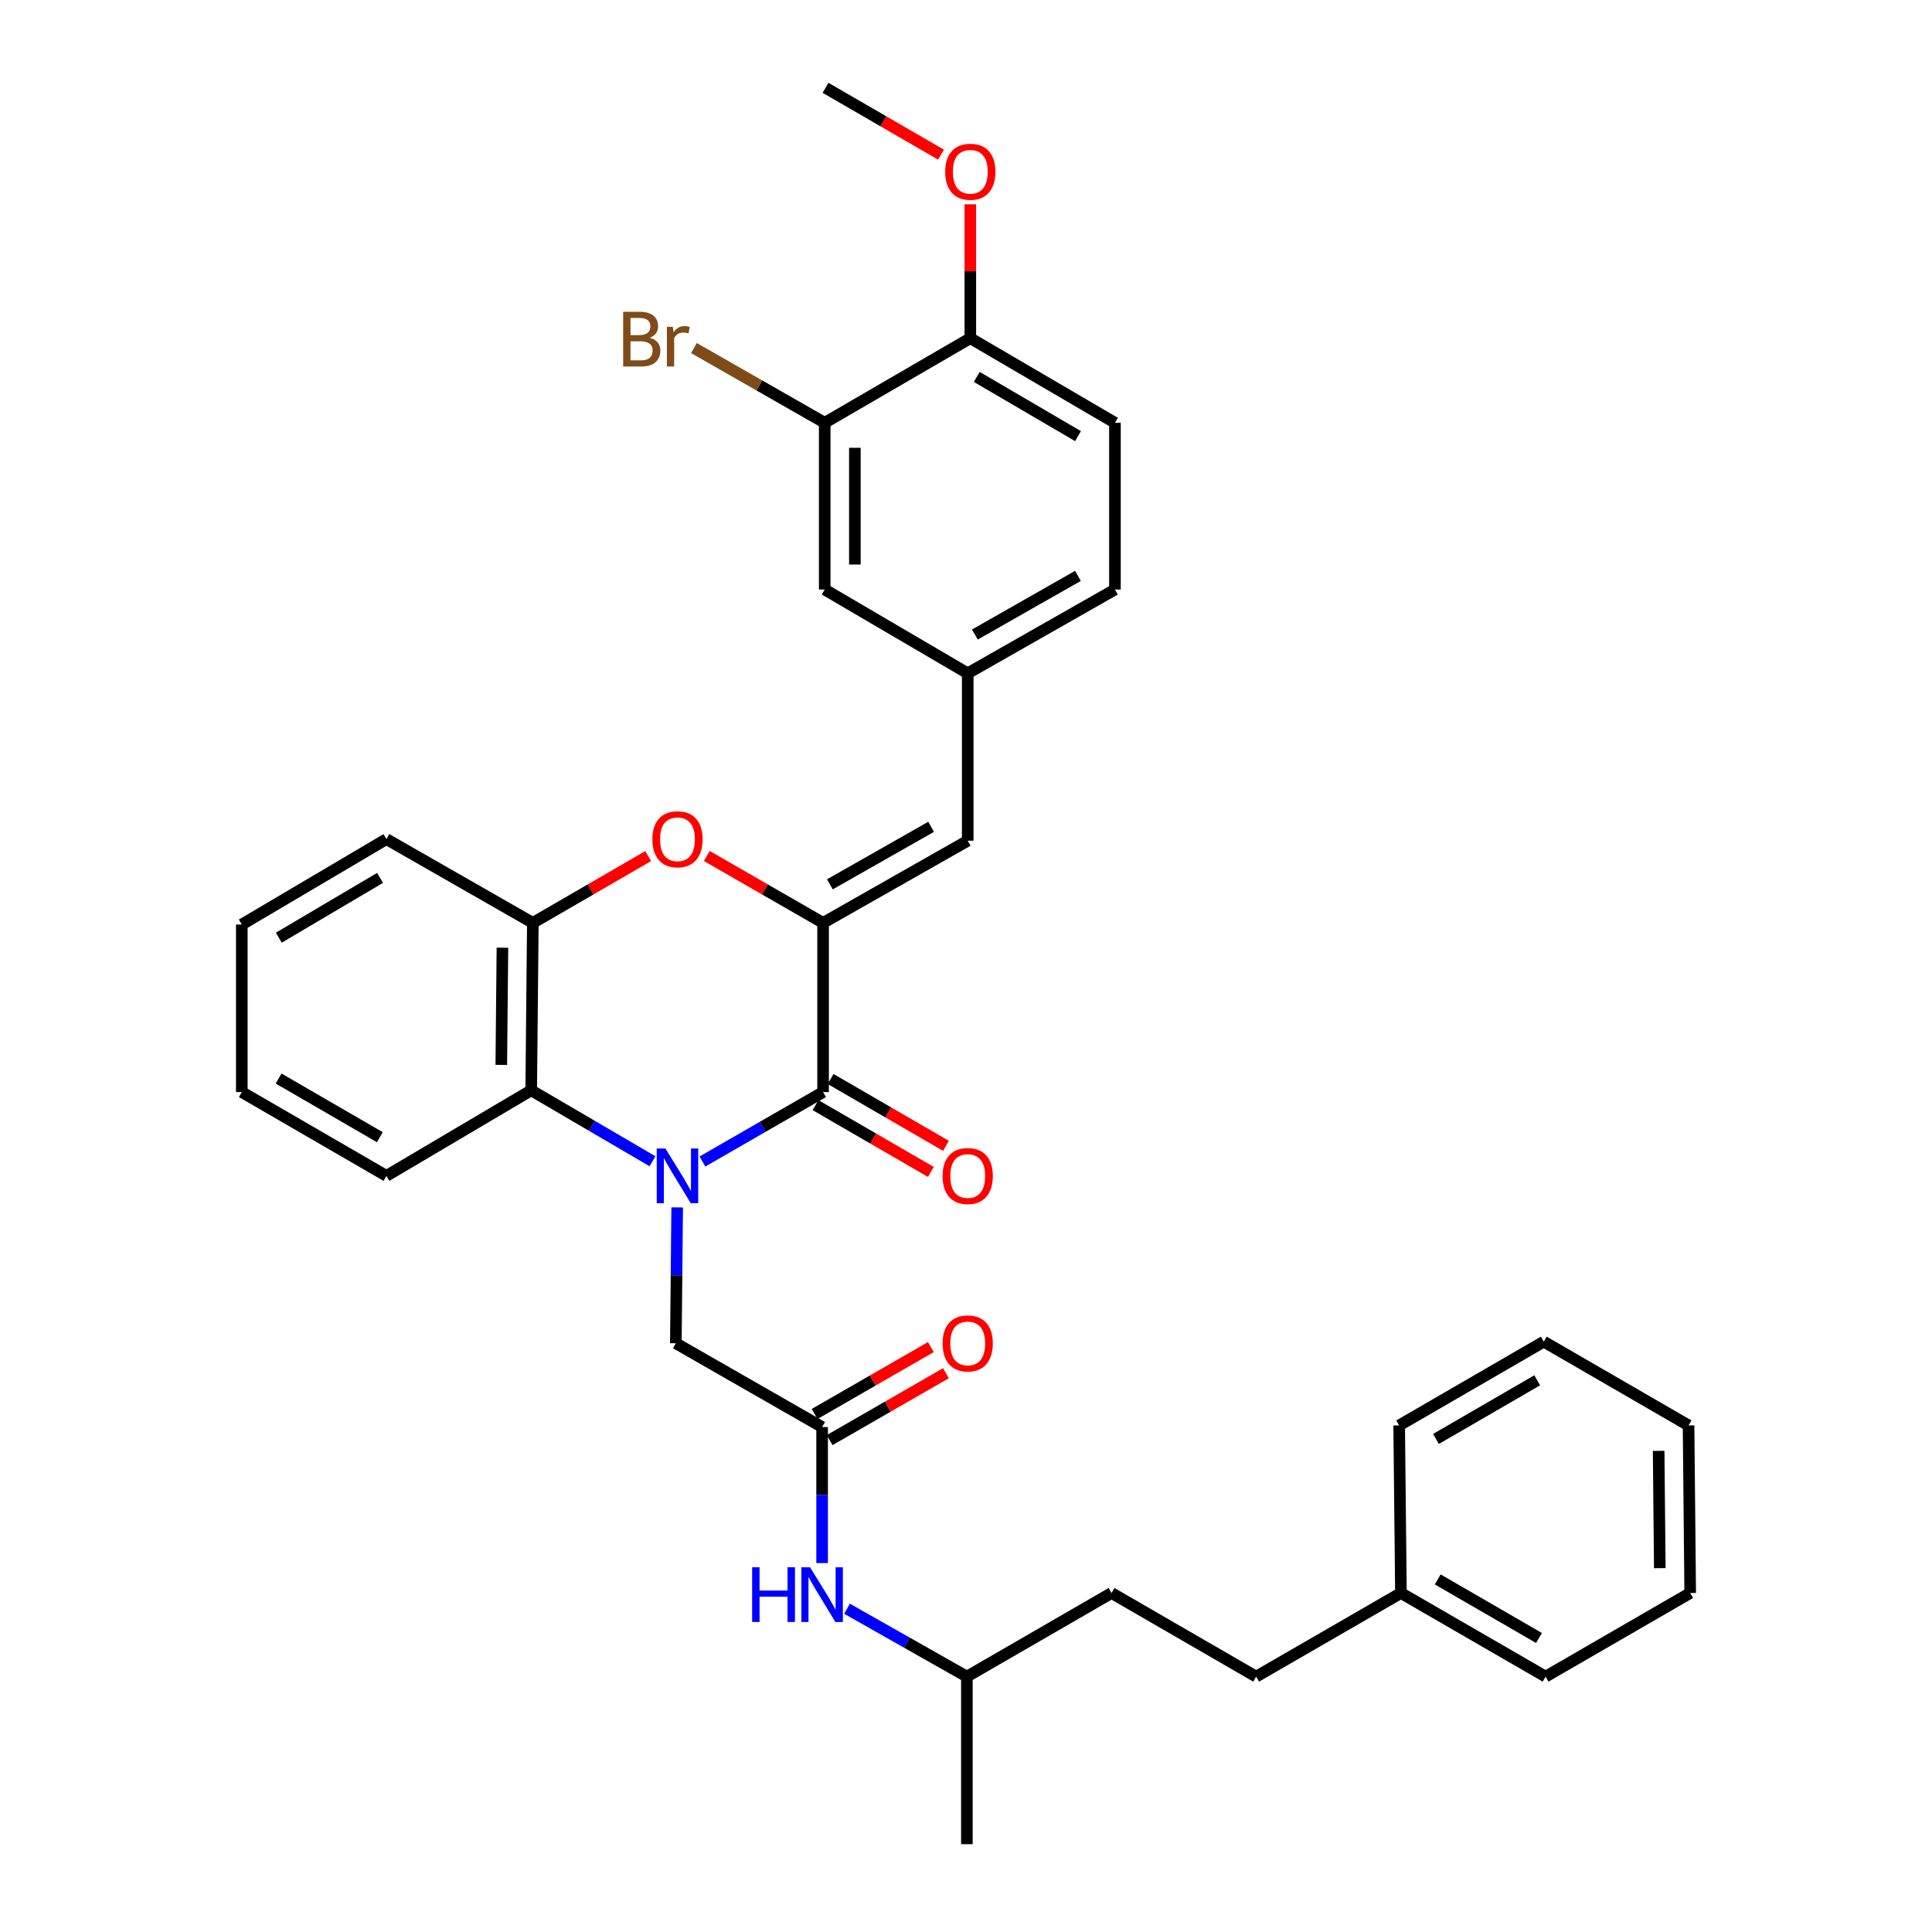 <?xml version='1.0' encoding='iso-8859-1'?>
<svg version='1.1' baseProfile='full'
              xmlns='http://www.w3.org/2000/svg'
                      xmlns:rdkit='http://www.rdkit.org/xml'
                      xmlns:xlink='http://www.w3.org/1999/xlink'
                  xml:space='preserve'
width='1000px' height='1000px' viewBox='0 0 1000 1000'>
<!-- END OF HEADER -->
<rect style='opacity:1.0;fill:#FFFFFF;stroke:none' width='1000' height='1000' x='0' y='0'> </rect>
<path class='bond-0' d='M 363.578,601.193 L 394.8,583.223' style='fill:none;fill-rule:evenodd;stroke:#0000FF;stroke-width:6px;stroke-linecap:butt;stroke-linejoin:miter;stroke-opacity:1' />
<path class='bond-0' d='M 394.8,583.223 L 426.022,565.253' style='fill:none;fill-rule:evenodd;stroke:#000000;stroke-width:6px;stroke-linecap:butt;stroke-linejoin:miter;stroke-opacity:1' />
<path class='bond-3' d='M 337.732,601.062 L 306.342,582.702' style='fill:none;fill-rule:evenodd;stroke:#0000FF;stroke-width:6px;stroke-linecap:butt;stroke-linejoin:miter;stroke-opacity:1' />
<path class='bond-3' d='M 306.342,582.702 L 274.952,564.343' style='fill:none;fill-rule:evenodd;stroke:#000000;stroke-width:6px;stroke-linecap:butt;stroke-linejoin:miter;stroke-opacity:1' />
<path class='bond-6' d='M 350.504,624.952 L 350.16,660.113' style='fill:none;fill-rule:evenodd;stroke:#0000FF;stroke-width:6px;stroke-linecap:butt;stroke-linejoin:miter;stroke-opacity:1' />
<path class='bond-6' d='M 350.16,660.113 L 349.815,695.275' style='fill:none;fill-rule:evenodd;stroke:#000000;stroke-width:6px;stroke-linecap:butt;stroke-linejoin:miter;stroke-opacity:1' />
<path class='bond-1' d='M 426.022,565.253 L 426.022,477.685' style='fill:none;fill-rule:evenodd;stroke:#000000;stroke-width:6px;stroke-linecap:butt;stroke-linejoin:miter;stroke-opacity:1' />
<path class='bond-9' d='M 422.109,572.007 L 451.959,589.301' style='fill:none;fill-rule:evenodd;stroke:#000000;stroke-width:6px;stroke-linecap:butt;stroke-linejoin:miter;stroke-opacity:1' />
<path class='bond-9' d='M 451.959,589.301 L 481.809,606.595' style='fill:none;fill-rule:evenodd;stroke:#FF0000;stroke-width:6px;stroke-linecap:butt;stroke-linejoin:miter;stroke-opacity:1' />
<path class='bond-9' d='M 429.935,558.5 L 459.785,575.793' style='fill:none;fill-rule:evenodd;stroke:#000000;stroke-width:6px;stroke-linecap:butt;stroke-linejoin:miter;stroke-opacity:1' />
<path class='bond-9' d='M 459.785,575.793 L 489.635,593.087' style='fill:none;fill-rule:evenodd;stroke:#FF0000;stroke-width:6px;stroke-linecap:butt;stroke-linejoin:miter;stroke-opacity:1' />
<path class='bond-5' d='M 426.022,477.685 L 500.885,435.154' style='fill:none;fill-rule:evenodd;stroke:#000000;stroke-width:6px;stroke-linecap:butt;stroke-linejoin:miter;stroke-opacity:1' />
<path class='bond-5' d='M 429.54,457.732 L 481.944,427.96' style='fill:none;fill-rule:evenodd;stroke:#000000;stroke-width:6px;stroke-linecap:butt;stroke-linejoin:miter;stroke-opacity:1' />
<path class='bond-34' d='M 426.022,477.685 L 395.93,460.369' style='fill:none;fill-rule:evenodd;stroke:#000000;stroke-width:6px;stroke-linecap:butt;stroke-linejoin:miter;stroke-opacity:1' />
<path class='bond-34' d='M 395.93,460.369 L 365.838,443.053' style='fill:none;fill-rule:evenodd;stroke:#FF0000;stroke-width:6px;stroke-linecap:butt;stroke-linejoin:miter;stroke-opacity:1' />
<path class='bond-2' d='M 335.502,443.104 L 305.647,460.394' style='fill:none;fill-rule:evenodd;stroke:#FF0000;stroke-width:6px;stroke-linecap:butt;stroke-linejoin:miter;stroke-opacity:1' />
<path class='bond-2' d='M 305.647,460.394 L 275.793,477.685' style='fill:none;fill-rule:evenodd;stroke:#000000;stroke-width:6px;stroke-linecap:butt;stroke-linejoin:miter;stroke-opacity:1' />
<path class='bond-4' d='M 274.952,564.343 L 275.793,477.685' style='fill:none;fill-rule:evenodd;stroke:#000000;stroke-width:6px;stroke-linecap:butt;stroke-linejoin:miter;stroke-opacity:1' />
<path class='bond-4' d='M 259.468,551.193 L 260.057,490.532' style='fill:none;fill-rule:evenodd;stroke:#000000;stroke-width:6px;stroke-linecap:butt;stroke-linejoin:miter;stroke-opacity:1' />
<path class='bond-22' d='M 274.952,564.343 L 200.011,608.626' style='fill:none;fill-rule:evenodd;stroke:#000000;stroke-width:6px;stroke-linecap:butt;stroke-linejoin:miter;stroke-opacity:1' />
<path class='bond-24' d='M 275.793,477.685 L 200.011,434.322' style='fill:none;fill-rule:evenodd;stroke:#000000;stroke-width:6px;stroke-linecap:butt;stroke-linejoin:miter;stroke-opacity:1' />
<path class='bond-10' d='M 500.885,435.154 L 500.885,348.505' style='fill:none;fill-rule:evenodd;stroke:#000000;stroke-width:6px;stroke-linecap:butt;stroke-linejoin:miter;stroke-opacity:1' />
<path class='bond-7' d='M 349.815,695.275 L 425.527,738.638' style='fill:none;fill-rule:evenodd;stroke:#000000;stroke-width:6px;stroke-linecap:butt;stroke-linejoin:miter;stroke-opacity:1' />
<path class='bond-11' d='M 425.527,738.638 L 425.527,773.842' style='fill:none;fill-rule:evenodd;stroke:#000000;stroke-width:6px;stroke-linecap:butt;stroke-linejoin:miter;stroke-opacity:1' />
<path class='bond-11' d='M 425.527,773.842 L 425.527,809.046' style='fill:none;fill-rule:evenodd;stroke:#0000FF;stroke-width:6px;stroke-linecap:butt;stroke-linejoin:miter;stroke-opacity:1' />
<path class='bond-14' d='M 429.42,745.404 L 459.512,728.088' style='fill:none;fill-rule:evenodd;stroke:#000000;stroke-width:6px;stroke-linecap:butt;stroke-linejoin:miter;stroke-opacity:1' />
<path class='bond-14' d='M 459.512,728.088 L 489.604,710.772' style='fill:none;fill-rule:evenodd;stroke:#FF0000;stroke-width:6px;stroke-linecap:butt;stroke-linejoin:miter;stroke-opacity:1' />
<path class='bond-14' d='M 421.634,731.873 L 451.726,714.557' style='fill:none;fill-rule:evenodd;stroke:#000000;stroke-width:6px;stroke-linecap:butt;stroke-linejoin:miter;stroke-opacity:1' />
<path class='bond-14' d='M 451.726,714.557 L 481.818,697.241' style='fill:none;fill-rule:evenodd;stroke:#FF0000;stroke-width:6px;stroke-linecap:butt;stroke-linejoin:miter;stroke-opacity:1' />
<path class='bond-8' d='M 426.872,218.831 L 426.872,305.142' style='fill:none;fill-rule:evenodd;stroke:#000000;stroke-width:6px;stroke-linecap:butt;stroke-linejoin:miter;stroke-opacity:1' />
<path class='bond-8' d='M 442.483,231.777 L 442.483,292.195' style='fill:none;fill-rule:evenodd;stroke:#000000;stroke-width:6px;stroke-linecap:butt;stroke-linejoin:miter;stroke-opacity:1' />
<path class='bond-16' d='M 426.872,218.831 L 393.022,199.492' style='fill:none;fill-rule:evenodd;stroke:#000000;stroke-width:6px;stroke-linecap:butt;stroke-linejoin:miter;stroke-opacity:1' />
<path class='bond-16' d='M 393.022,199.492 L 359.171,180.154' style='fill:none;fill-rule:evenodd;stroke:#7F4C19;stroke-width:6px;stroke-linecap:butt;stroke-linejoin:miter;stroke-opacity:1' />
<path class='bond-36' d='M 426.872,218.831 L 502.229,175.051' style='fill:none;fill-rule:evenodd;stroke:#000000;stroke-width:6px;stroke-linecap:butt;stroke-linejoin:miter;stroke-opacity:1' />
<path class='bond-12' d='M 500.885,348.505 L 426.872,305.142' style='fill:none;fill-rule:evenodd;stroke:#000000;stroke-width:6px;stroke-linecap:butt;stroke-linejoin:miter;stroke-opacity:1' />
<path class='bond-17' d='M 500.885,348.505 L 577.092,305.142' style='fill:none;fill-rule:evenodd;stroke:#000000;stroke-width:6px;stroke-linecap:butt;stroke-linejoin:miter;stroke-opacity:1' />
<path class='bond-17' d='M 504.595,328.432 L 557.94,298.078' style='fill:none;fill-rule:evenodd;stroke:#000000;stroke-width:6px;stroke-linecap:butt;stroke-linejoin:miter;stroke-opacity:1' />
<path class='bond-23' d='M 438.42,832.678 L 469.436,850.248' style='fill:none;fill-rule:evenodd;stroke:#0000FF;stroke-width:6px;stroke-linecap:butt;stroke-linejoin:miter;stroke-opacity:1' />
<path class='bond-23' d='M 469.436,850.248 L 500.451,867.818' style='fill:none;fill-rule:evenodd;stroke:#000000;stroke-width:6px;stroke-linecap:butt;stroke-linejoin:miter;stroke-opacity:1' />
<path class='bond-13' d='M 502.229,175.051 L 577.092,218.831' style='fill:none;fill-rule:evenodd;stroke:#000000;stroke-width:6px;stroke-linecap:butt;stroke-linejoin:miter;stroke-opacity:1' />
<path class='bond-13' d='M 505.578,195.094 L 557.982,225.739' style='fill:none;fill-rule:evenodd;stroke:#000000;stroke-width:6px;stroke-linecap:butt;stroke-linejoin:miter;stroke-opacity:1' />
<path class='bond-19' d='M 502.229,175.051 L 502.229,140.392' style='fill:none;fill-rule:evenodd;stroke:#000000;stroke-width:6px;stroke-linecap:butt;stroke-linejoin:miter;stroke-opacity:1' />
<path class='bond-19' d='M 502.229,140.392 L 502.229,105.734' style='fill:none;fill-rule:evenodd;stroke:#FF0000;stroke-width:6px;stroke-linecap:butt;stroke-linejoin:miter;stroke-opacity:1' />
<path class='bond-15' d='M 577.092,218.831 L 577.092,305.142' style='fill:none;fill-rule:evenodd;stroke:#000000;stroke-width:6px;stroke-linecap:butt;stroke-linejoin:miter;stroke-opacity:1' />
<path class='bond-18' d='M 650.185,867.818 L 575.331,824.533' style='fill:none;fill-rule:evenodd;stroke:#000000;stroke-width:6px;stroke-linecap:butt;stroke-linejoin:miter;stroke-opacity:1' />
<path class='bond-20' d='M 650.185,867.818 L 725.118,824.533' style='fill:none;fill-rule:evenodd;stroke:#000000;stroke-width:6px;stroke-linecap:butt;stroke-linejoin:miter;stroke-opacity:1' />
<path class='bond-25' d='M 487.064,80.043 L 457.176,62.749' style='fill:none;fill-rule:evenodd;stroke:#FF0000;stroke-width:6px;stroke-linecap:butt;stroke-linejoin:miter;stroke-opacity:1' />
<path class='bond-25' d='M 457.176,62.749 L 427.288,45.455' style='fill:none;fill-rule:evenodd;stroke:#000000;stroke-width:6px;stroke-linecap:butt;stroke-linejoin:miter;stroke-opacity:1' />
<path class='bond-26' d='M 725.118,824.533 L 799.989,867.818' style='fill:none;fill-rule:evenodd;stroke:#000000;stroke-width:6px;stroke-linecap:butt;stroke-linejoin:miter;stroke-opacity:1' />
<path class='bond-26' d='M 744.162,817.511 L 796.572,847.811' style='fill:none;fill-rule:evenodd;stroke:#000000;stroke-width:6px;stroke-linecap:butt;stroke-linejoin:miter;stroke-opacity:1' />
<path class='bond-27' d='M 725.118,824.533 L 724.207,737.797' style='fill:none;fill-rule:evenodd;stroke:#000000;stroke-width:6px;stroke-linecap:butt;stroke-linejoin:miter;stroke-opacity:1' />
<path class='bond-21' d='M 575.331,824.533 L 500.451,867.818' style='fill:none;fill-rule:evenodd;stroke:#000000;stroke-width:6px;stroke-linecap:butt;stroke-linejoin:miter;stroke-opacity:1' />
<path class='bond-29' d='M 200.011,608.626 L 125.157,565.253' style='fill:none;fill-rule:evenodd;stroke:#000000;stroke-width:6px;stroke-linecap:butt;stroke-linejoin:miter;stroke-opacity:1' />
<path class='bond-29' d='M 196.609,588.613 L 144.211,558.252' style='fill:none;fill-rule:evenodd;stroke:#000000;stroke-width:6px;stroke-linecap:butt;stroke-linejoin:miter;stroke-opacity:1' />
<path class='bond-28' d='M 500.451,867.818 L 500.451,954.545' style='fill:none;fill-rule:evenodd;stroke:#000000;stroke-width:6px;stroke-linecap:butt;stroke-linejoin:miter;stroke-opacity:1' />
<path class='bond-35' d='M 200.011,434.322 L 125.157,478.526' style='fill:none;fill-rule:evenodd;stroke:#000000;stroke-width:6px;stroke-linecap:butt;stroke-linejoin:miter;stroke-opacity:1' />
<path class='bond-35' d='M 196.721,454.394 L 144.323,485.338' style='fill:none;fill-rule:evenodd;stroke:#000000;stroke-width:6px;stroke-linecap:butt;stroke-linejoin:miter;stroke-opacity:1' />
<path class='bond-32' d='M 799.989,867.818 L 874.843,824.533' style='fill:none;fill-rule:evenodd;stroke:#000000;stroke-width:6px;stroke-linecap:butt;stroke-linejoin:miter;stroke-opacity:1' />
<path class='bond-31' d='M 724.207,737.797 L 799.061,694.434' style='fill:none;fill-rule:evenodd;stroke:#000000;stroke-width:6px;stroke-linecap:butt;stroke-linejoin:miter;stroke-opacity:1' />
<path class='bond-31' d='M 743.26,744.8 L 795.658,714.446' style='fill:none;fill-rule:evenodd;stroke:#000000;stroke-width:6px;stroke-linecap:butt;stroke-linejoin:miter;stroke-opacity:1' />
<path class='bond-30' d='M 125.157,565.253 L 125.157,478.526' style='fill:none;fill-rule:evenodd;stroke:#000000;stroke-width:6px;stroke-linecap:butt;stroke-linejoin:miter;stroke-opacity:1' />
<path class='bond-33' d='M 799.061,694.434 L 873.993,737.797' style='fill:none;fill-rule:evenodd;stroke:#000000;stroke-width:6px;stroke-linecap:butt;stroke-linejoin:miter;stroke-opacity:1' />
<path class='bond-37' d='M 874.843,824.533 L 873.993,737.797' style='fill:none;fill-rule:evenodd;stroke:#000000;stroke-width:6px;stroke-linecap:butt;stroke-linejoin:miter;stroke-opacity:1' />
<path class='bond-37' d='M 859.106,811.675 L 858.511,750.96' style='fill:none;fill-rule:evenodd;stroke:#000000;stroke-width:6px;stroke-linecap:butt;stroke-linejoin:miter;stroke-opacity:1' />
<path  class='atom-0' d='M 344.405 594.466
L 353.685 609.466
Q 354.605 610.946, 356.085 613.626
Q 357.565 616.306, 357.645 616.466
L 357.645 594.466
L 361.405 594.466
L 361.405 622.786
L 357.525 622.786
L 347.565 606.386
Q 346.405 604.466, 345.165 602.266
Q 343.965 600.066, 343.605 599.386
L 343.605 622.786
L 339.925 622.786
L 339.925 594.466
L 344.405 594.466
' fill='#0000FF'/>
<path  class='atom-3' d='M 337.665 434.402
Q 337.665 427.602, 341.025 423.802
Q 344.385 420.002, 350.665 420.002
Q 356.945 420.002, 360.305 423.802
Q 363.665 427.602, 363.665 434.402
Q 363.665 441.282, 360.265 445.202
Q 356.865 449.082, 350.665 449.082
Q 344.425 449.082, 341.025 445.202
Q 337.665 441.322, 337.665 434.402
M 350.665 445.882
Q 354.985 445.882, 357.305 443.002
Q 359.665 440.082, 359.665 434.402
Q 359.665 428.842, 357.305 426.042
Q 354.985 423.202, 350.665 423.202
Q 346.345 423.202, 343.985 426.002
Q 341.665 428.802, 341.665 434.402
Q 341.665 440.122, 343.985 443.002
Q 346.345 445.882, 350.665 445.882
' fill='#FF0000'/>
<path  class='atom-10' d='M 487.885 608.706
Q 487.885 601.906, 491.245 598.106
Q 494.605 594.306, 500.885 594.306
Q 507.165 594.306, 510.525 598.106
Q 513.885 601.906, 513.885 608.706
Q 513.885 615.586, 510.485 619.506
Q 507.085 623.386, 500.885 623.386
Q 494.645 623.386, 491.245 619.506
Q 487.885 615.626, 487.885 608.706
M 500.885 620.186
Q 505.205 620.186, 507.525 617.306
Q 509.885 614.386, 509.885 608.706
Q 509.885 603.146, 507.525 600.346
Q 505.205 597.506, 500.885 597.506
Q 496.565 597.506, 494.205 600.306
Q 491.885 603.106, 491.885 608.706
Q 491.885 614.426, 494.205 617.306
Q 496.565 620.186, 500.885 620.186
' fill='#FF0000'/>
<path  class='atom-12' d='M 389.307 811.214
L 393.147 811.214
L 393.147 823.254
L 407.627 823.254
L 407.627 811.214
L 411.467 811.214
L 411.467 839.534
L 407.627 839.534
L 407.627 826.454
L 393.147 826.454
L 393.147 839.534
L 389.307 839.534
L 389.307 811.214
' fill='#0000FF'/>
<path  class='atom-12' d='M 419.267 811.214
L 428.547 826.214
Q 429.467 827.694, 430.947 830.374
Q 432.427 833.054, 432.507 833.214
L 432.507 811.214
L 436.267 811.214
L 436.267 839.534
L 432.387 839.534
L 422.427 823.134
Q 421.267 821.214, 420.027 819.014
Q 418.827 816.814, 418.467 816.134
L 418.467 839.534
L 414.787 839.534
L 414.787 811.214
L 419.267 811.214
' fill='#0000FF'/>
<path  class='atom-15' d='M 487.885 695.355
Q 487.885 688.555, 491.245 684.755
Q 494.605 680.955, 500.885 680.955
Q 507.165 680.955, 510.525 684.755
Q 513.885 688.555, 513.885 695.355
Q 513.885 702.235, 510.485 706.155
Q 507.085 710.035, 500.885 710.035
Q 494.645 710.035, 491.245 706.155
Q 487.885 702.275, 487.885 695.355
M 500.885 706.835
Q 505.205 706.835, 507.525 703.955
Q 509.885 701.035, 509.885 695.355
Q 509.885 689.795, 507.525 686.995
Q 505.205 684.155, 500.885 684.155
Q 496.565 684.155, 494.205 686.955
Q 491.885 689.755, 491.885 695.355
Q 491.885 701.075, 494.205 703.955
Q 496.565 706.835, 500.885 706.835
' fill='#FF0000'/>
<path  class='atom-17' d='M 336.31 174.817
Q 339.03 175.577, 340.39 177.257
Q 341.79 178.897, 341.79 181.337
Q 341.79 185.257, 339.27 187.497
Q 336.79 189.697, 332.07 189.697
L 322.55 189.697
L 322.55 161.377
L 330.91 161.377
Q 335.75 161.377, 338.19 163.337
Q 340.63 165.297, 340.63 168.897
Q 340.63 173.177, 336.31 174.817
M 326.35 164.577
L 326.35 173.457
L 330.91 173.457
Q 333.71 173.457, 335.15 172.337
Q 336.63 171.177, 336.63 168.897
Q 336.63 164.577, 330.91 164.577
L 326.35 164.577
M 332.07 186.497
Q 334.83 186.497, 336.31 185.177
Q 337.79 183.857, 337.79 181.337
Q 337.79 179.017, 336.15 177.857
Q 334.55 176.657, 331.47 176.657
L 326.35 176.657
L 326.35 186.497
L 332.07 186.497
' fill='#7F4C19'/>
<path  class='atom-17' d='M 348.23 169.137
L 348.67 171.977
Q 350.83 168.777, 354.35 168.777
Q 355.47 168.777, 356.99 169.177
L 356.39 172.537
Q 354.67 172.137, 353.71 172.137
Q 352.03 172.137, 350.91 172.817
Q 349.83 173.457, 348.95 175.017
L 348.95 189.697
L 345.19 189.697
L 345.19 169.137
L 348.23 169.137
' fill='#7F4C19'/>
<path  class='atom-20' d='M 489.229 88.898
Q 489.229 82.098, 492.589 78.298
Q 495.949 74.498, 502.229 74.498
Q 508.509 74.498, 511.869 78.298
Q 515.229 82.098, 515.229 88.898
Q 515.229 95.778, 511.829 99.698
Q 508.429 103.578, 502.229 103.578
Q 495.989 103.578, 492.589 99.698
Q 489.229 95.818, 489.229 88.898
M 502.229 100.378
Q 506.549 100.378, 508.869 97.498
Q 511.229 94.578, 511.229 88.898
Q 511.229 83.338, 508.869 80.538
Q 506.549 77.698, 502.229 77.698
Q 497.909 77.698, 495.549 80.498
Q 493.229 83.298, 493.229 88.898
Q 493.229 94.618, 495.549 97.498
Q 497.909 100.378, 502.229 100.378
' fill='#FF0000'/>
</svg>

